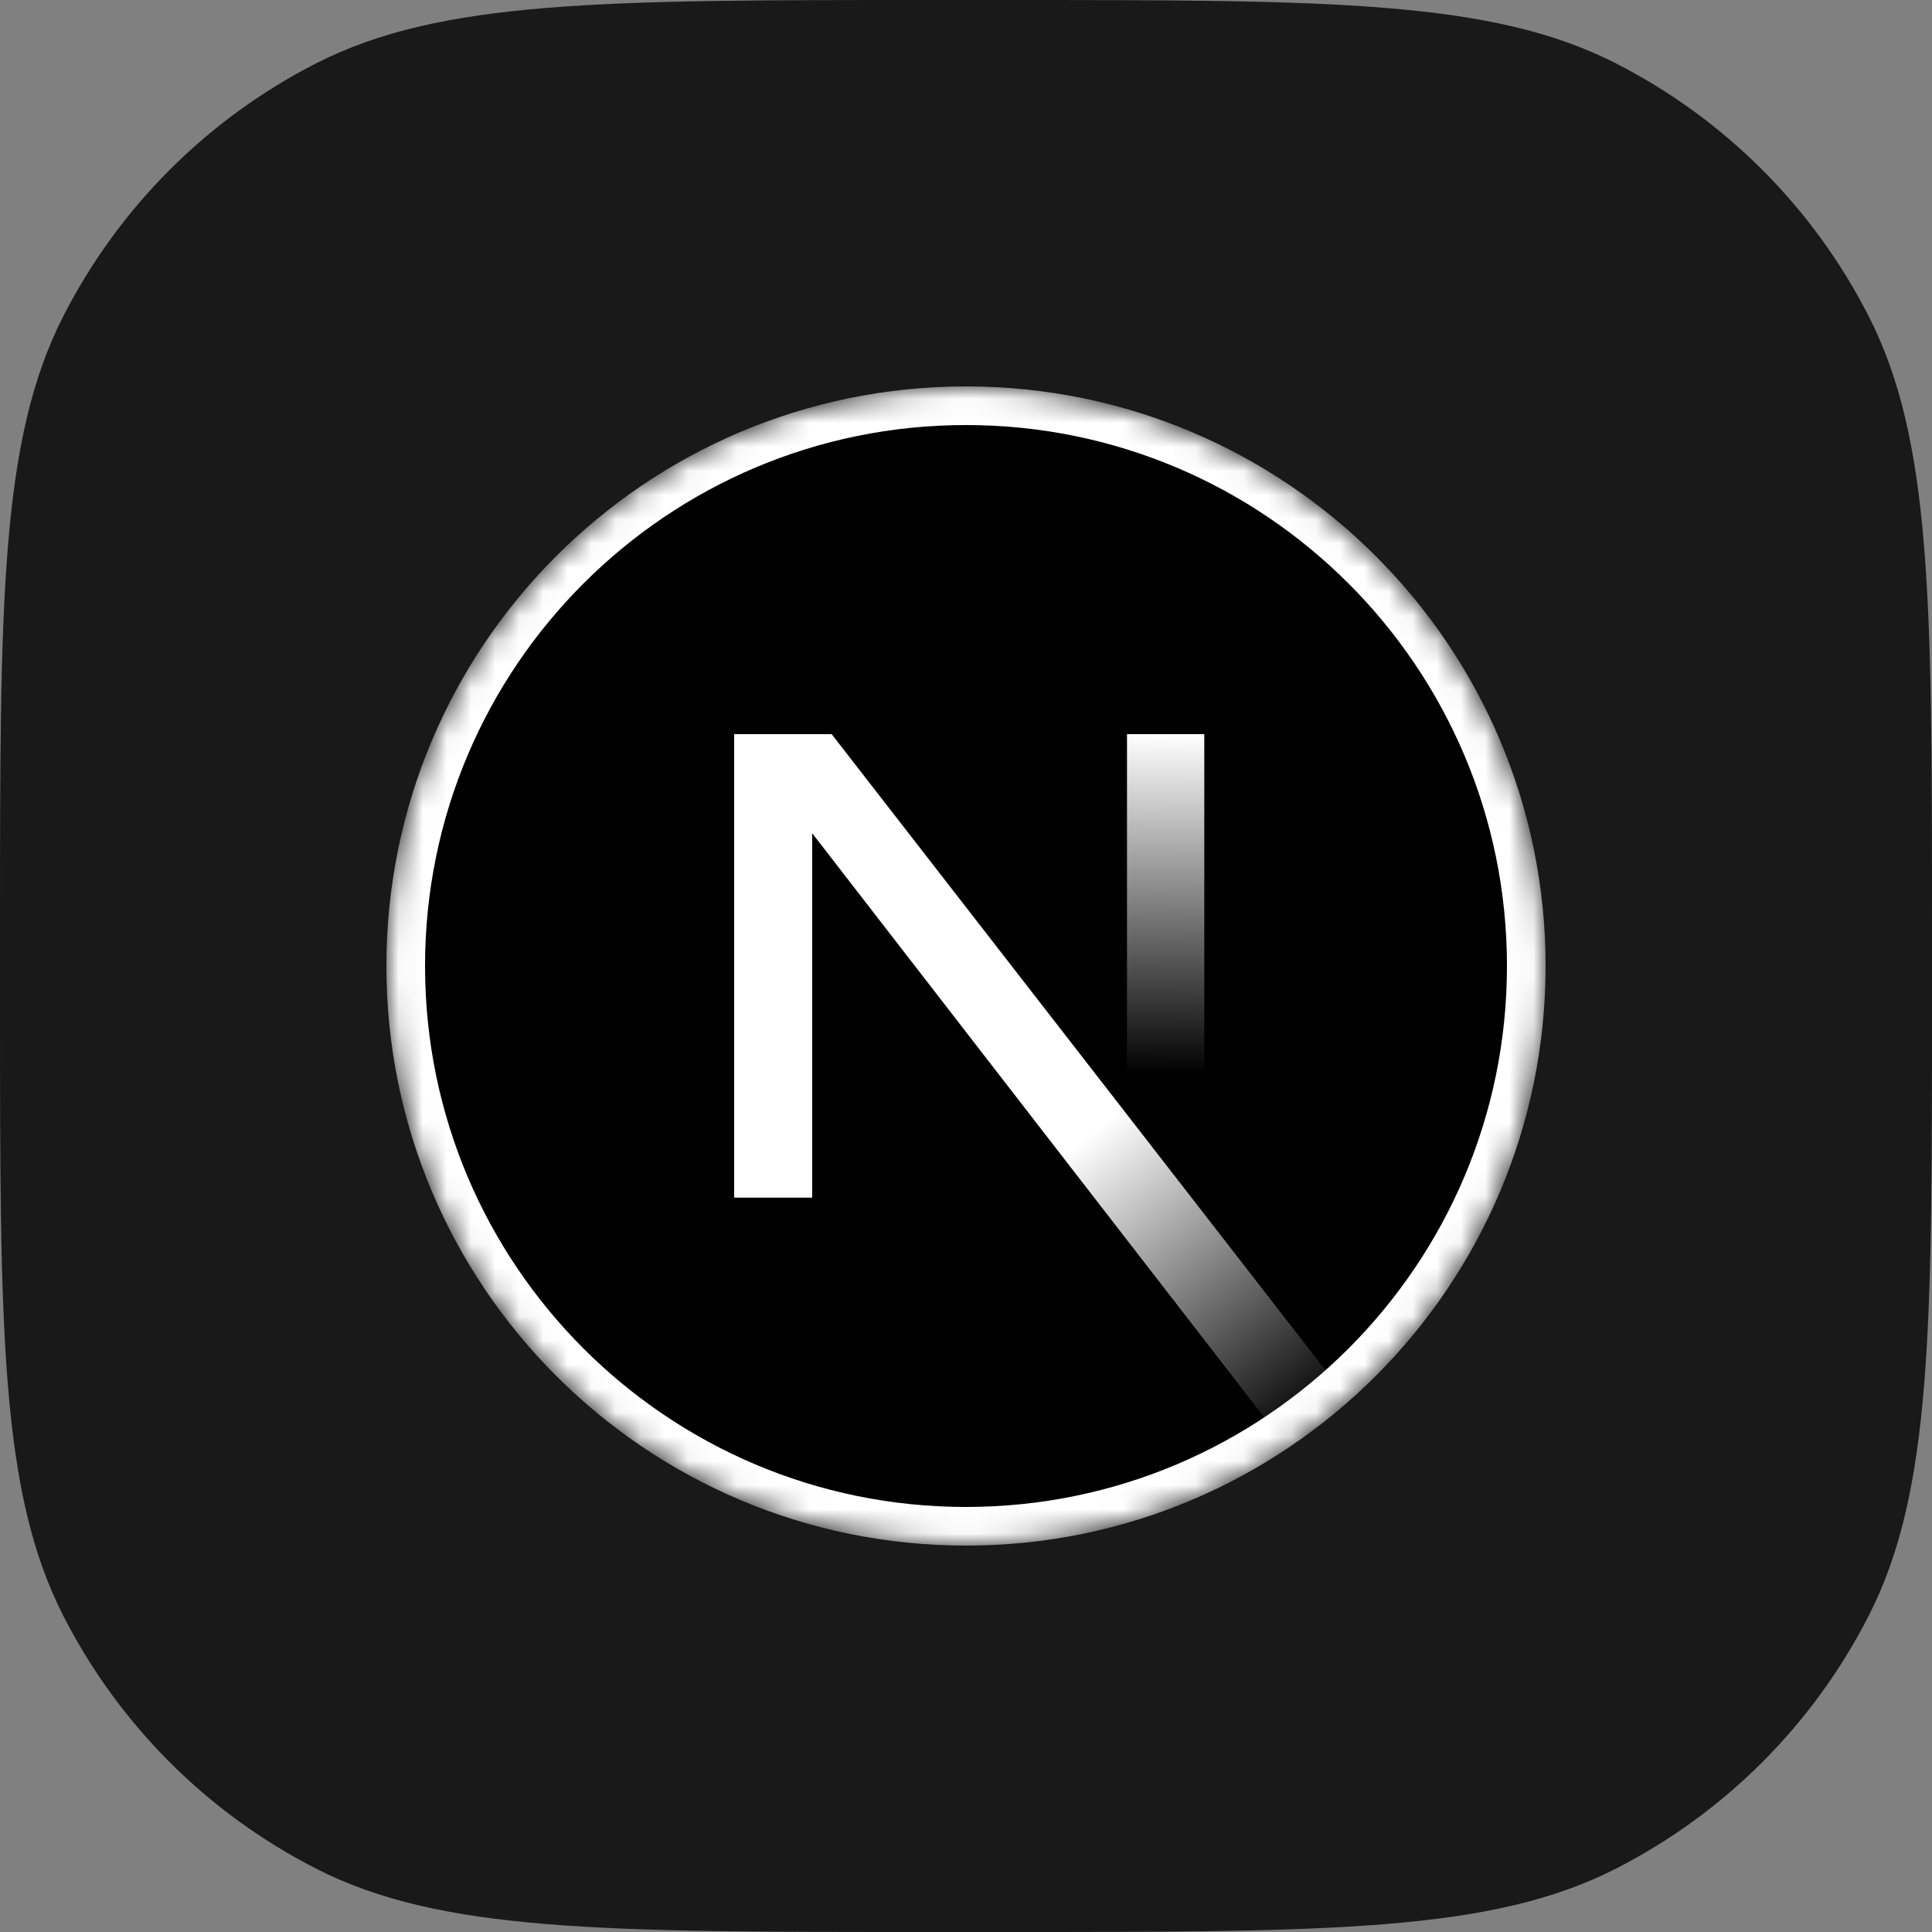 <svg width="80" height="80" viewBox="0 0 80 80" fill="none" xmlns="http://www.w3.org/2000/svg">
<rect x="0" y="0" width="80" height="80" fill="#808080" stroke="none"/>
<path d="M0 38.4C0 24.959 0 18.238 2.616 13.104C4.917 8.588 8.588 4.917 13.104 2.616C18.238 0 24.959 0 38.4 0H41.6C55.041 0 61.762 0 66.896 2.616C71.412 4.917 75.083 8.588 77.384 13.104C80 18.238 80 24.959 80 38.4V41.6C80 55.041 80 61.762 77.384 66.896C75.083 71.412 71.412 75.083 66.896 77.384C61.762 80 55.041 80 41.6 80H38.4C24.959 80 18.238 80 13.104 77.384C8.588 75.083 4.917 71.412 2.616 66.896C0 61.762 0 55.041 0 41.6V38.4Z" fill="#191919"/>
<g clip-path="url(#clip0_1182_2490)">
<mask id="mask0_1182_2490" style="mask-type:alpha" maskUnits="userSpaceOnUse" x="16" y="16" width="48" height="48">
<path d="M40 64C53.255 64 64 53.255 64 40C64 26.745 53.255 16 40 16C26.745 16 16 26.745 16 40C16 53.255 26.745 64 40 64Z" fill="black"/>
</mask>
<g mask="url(#mask0_1182_2490)">
<path d="M40 63.2C52.813 63.2 63.2 52.813 63.2 40C63.2 27.187 52.813 16.8 40 16.8C27.187 16.8 16.8 27.187 16.8 40C16.8 52.813 27.187 63.2 40 63.2Z" fill="black" stroke="white" stroke-width="1.6"/>
<path d="M55.869 58.005L34.438 30.4H30.4V49.592H33.63V34.502L53.333 59.959C54.222 59.364 55.069 58.711 55.869 58.005Z" fill="url(#paint0_linear_1182_2490)"/>
<path d="M49.867 30.4H46.667V49.6H49.867V30.4Z" fill="url(#paint1_linear_1182_2490)"/>
</g>
</g>
<defs>
<linearGradient id="paint0_linear_1182_2490" x1="45.067" y1="47.067" x2="54.533" y2="58.8" gradientUnits="userSpaceOnUse">
<stop stop-color="white"/>
<stop offset="1" stop-color="white" stop-opacity="0"/>
</linearGradient>
<linearGradient id="paint1_linear_1182_2490" x1="48.267" y1="30.4" x2="48.213" y2="44.5" gradientUnits="userSpaceOnUse">
<stop stop-color="white"/>
<stop offset="1" stop-color="white" stop-opacity="0"/>
</linearGradient>
<clipPath id="clip0_1182_2490">
<rect width="48" height="48" fill="white" transform="translate(16 16)"/>
</clipPath>
</defs>
</svg>
